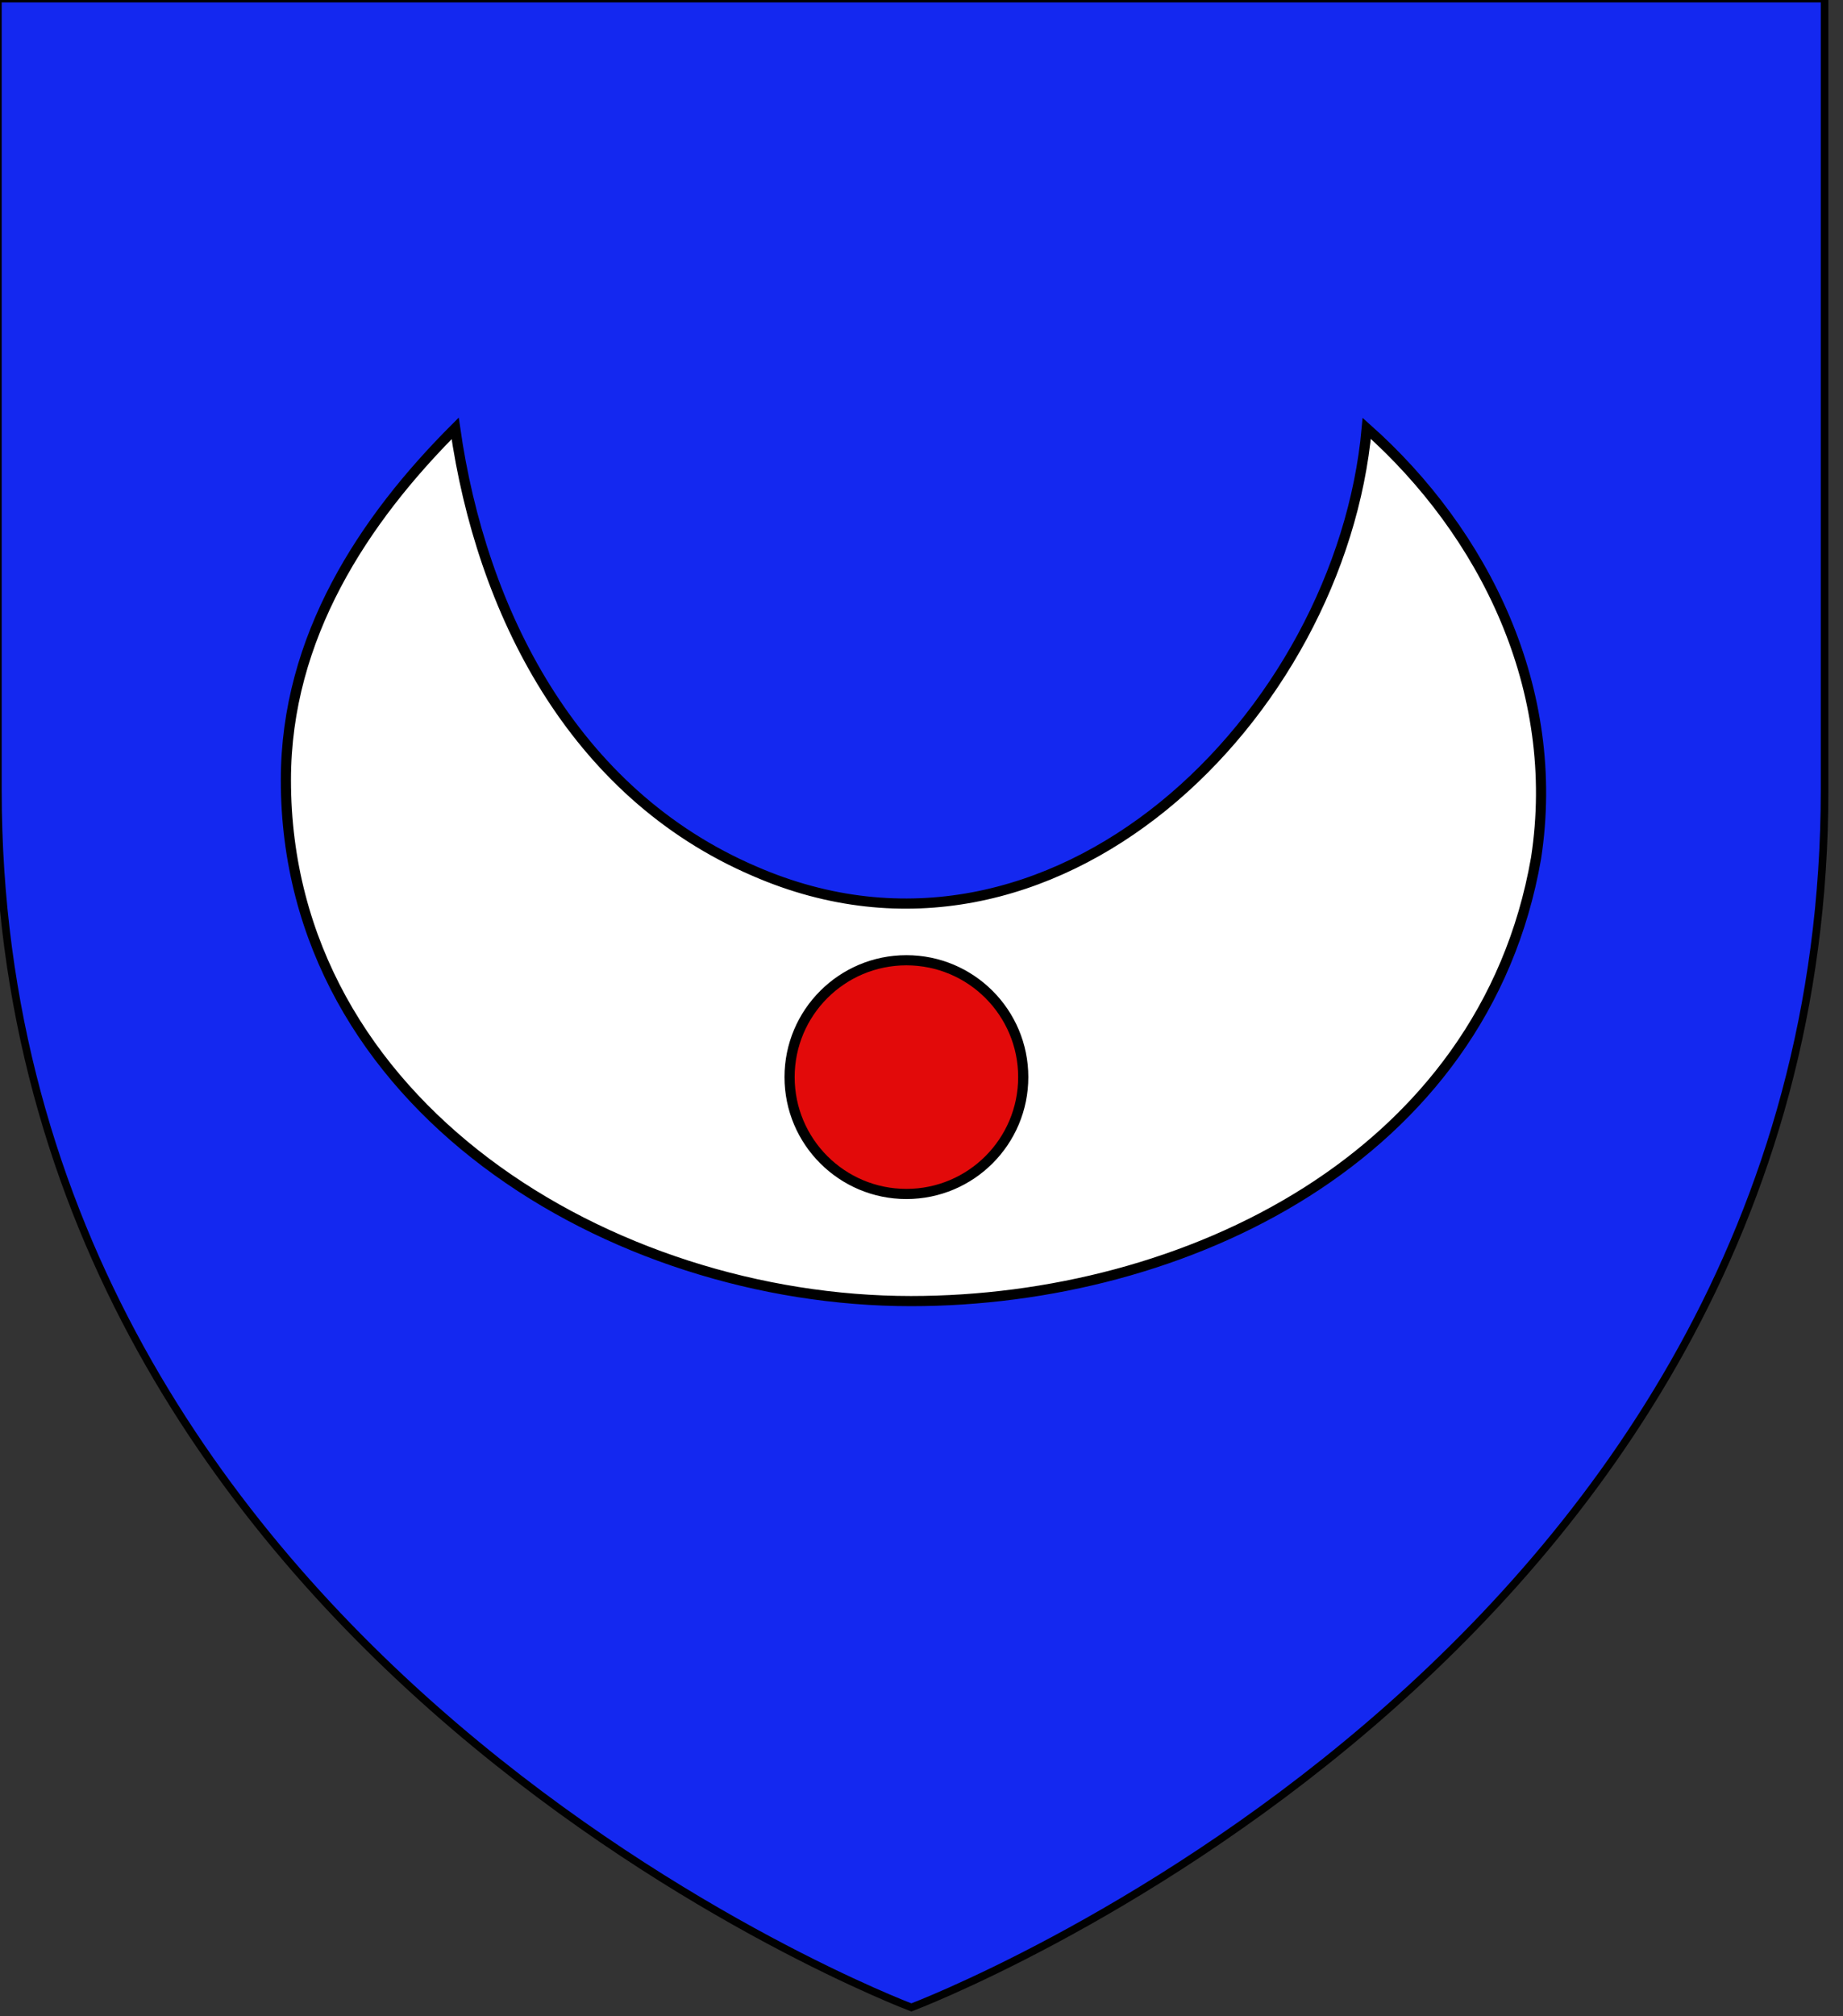 <?xml version="1.0" encoding="utf-8"?>
<!-- Generator: Adobe Illustrator 15.1.0, SVG Export Plug-In . SVG Version: 6.00 Build 0)  -->
<!DOCTYPE svg PUBLIC "-//W3C//DTD SVG 1.1//EN" "http://www.w3.org/Graphics/SVG/1.1/DTD/svg11.dtd">
<svg version="1.1" id="Layer_1" xmlns="http://www.w3.org/2000/svg" xmlns:xlink="http://www.w3.org/1999/xlink" x="0px" y="0px"
	 width="181.417px" height="198.425px" viewBox="0 0 181.417 198.425" enable-background="new 0 0 181.417 198.425"
	 xml:space="preserve">
<rect x="0" y="0" width="181.417" height="198.425" fill="#333333" stroke="none"/>
<path id="Fond_de_l_x27_écu" fill="#1428F0" stroke="#010101" stroke-width="0.75" d="M89.711,197.555
	c0,0-89.919-33.832-89.919-119.812c0-85.982,0-77.879,0-77.879h179.812v77.879C179.609,163.723,89.711,197.555,89.711,197.555z"/>
<path fill="#FFFFFF" stroke="#000000" stroke-miterlimit="10" d="M134.537,42.158c-2.565,28.201-30.77,56.402-60.25,43.584
	c-17.945-7.691-26.918-25.639-29.482-43.584c-8.971,8.973-16.663,20.51-16.663,34.61c0,32.046,32.047,51.274,61.53,51.274
	c26.917,0,56.402-14.098,61.529-43.583C153.765,67.796,146.074,52.414,134.537,42.158z"/>
<circle fill="#E20A0A" stroke="#000000" stroke-miterlimit="10" cx="89.223" cy="106" r="11.5"/>
</svg>
